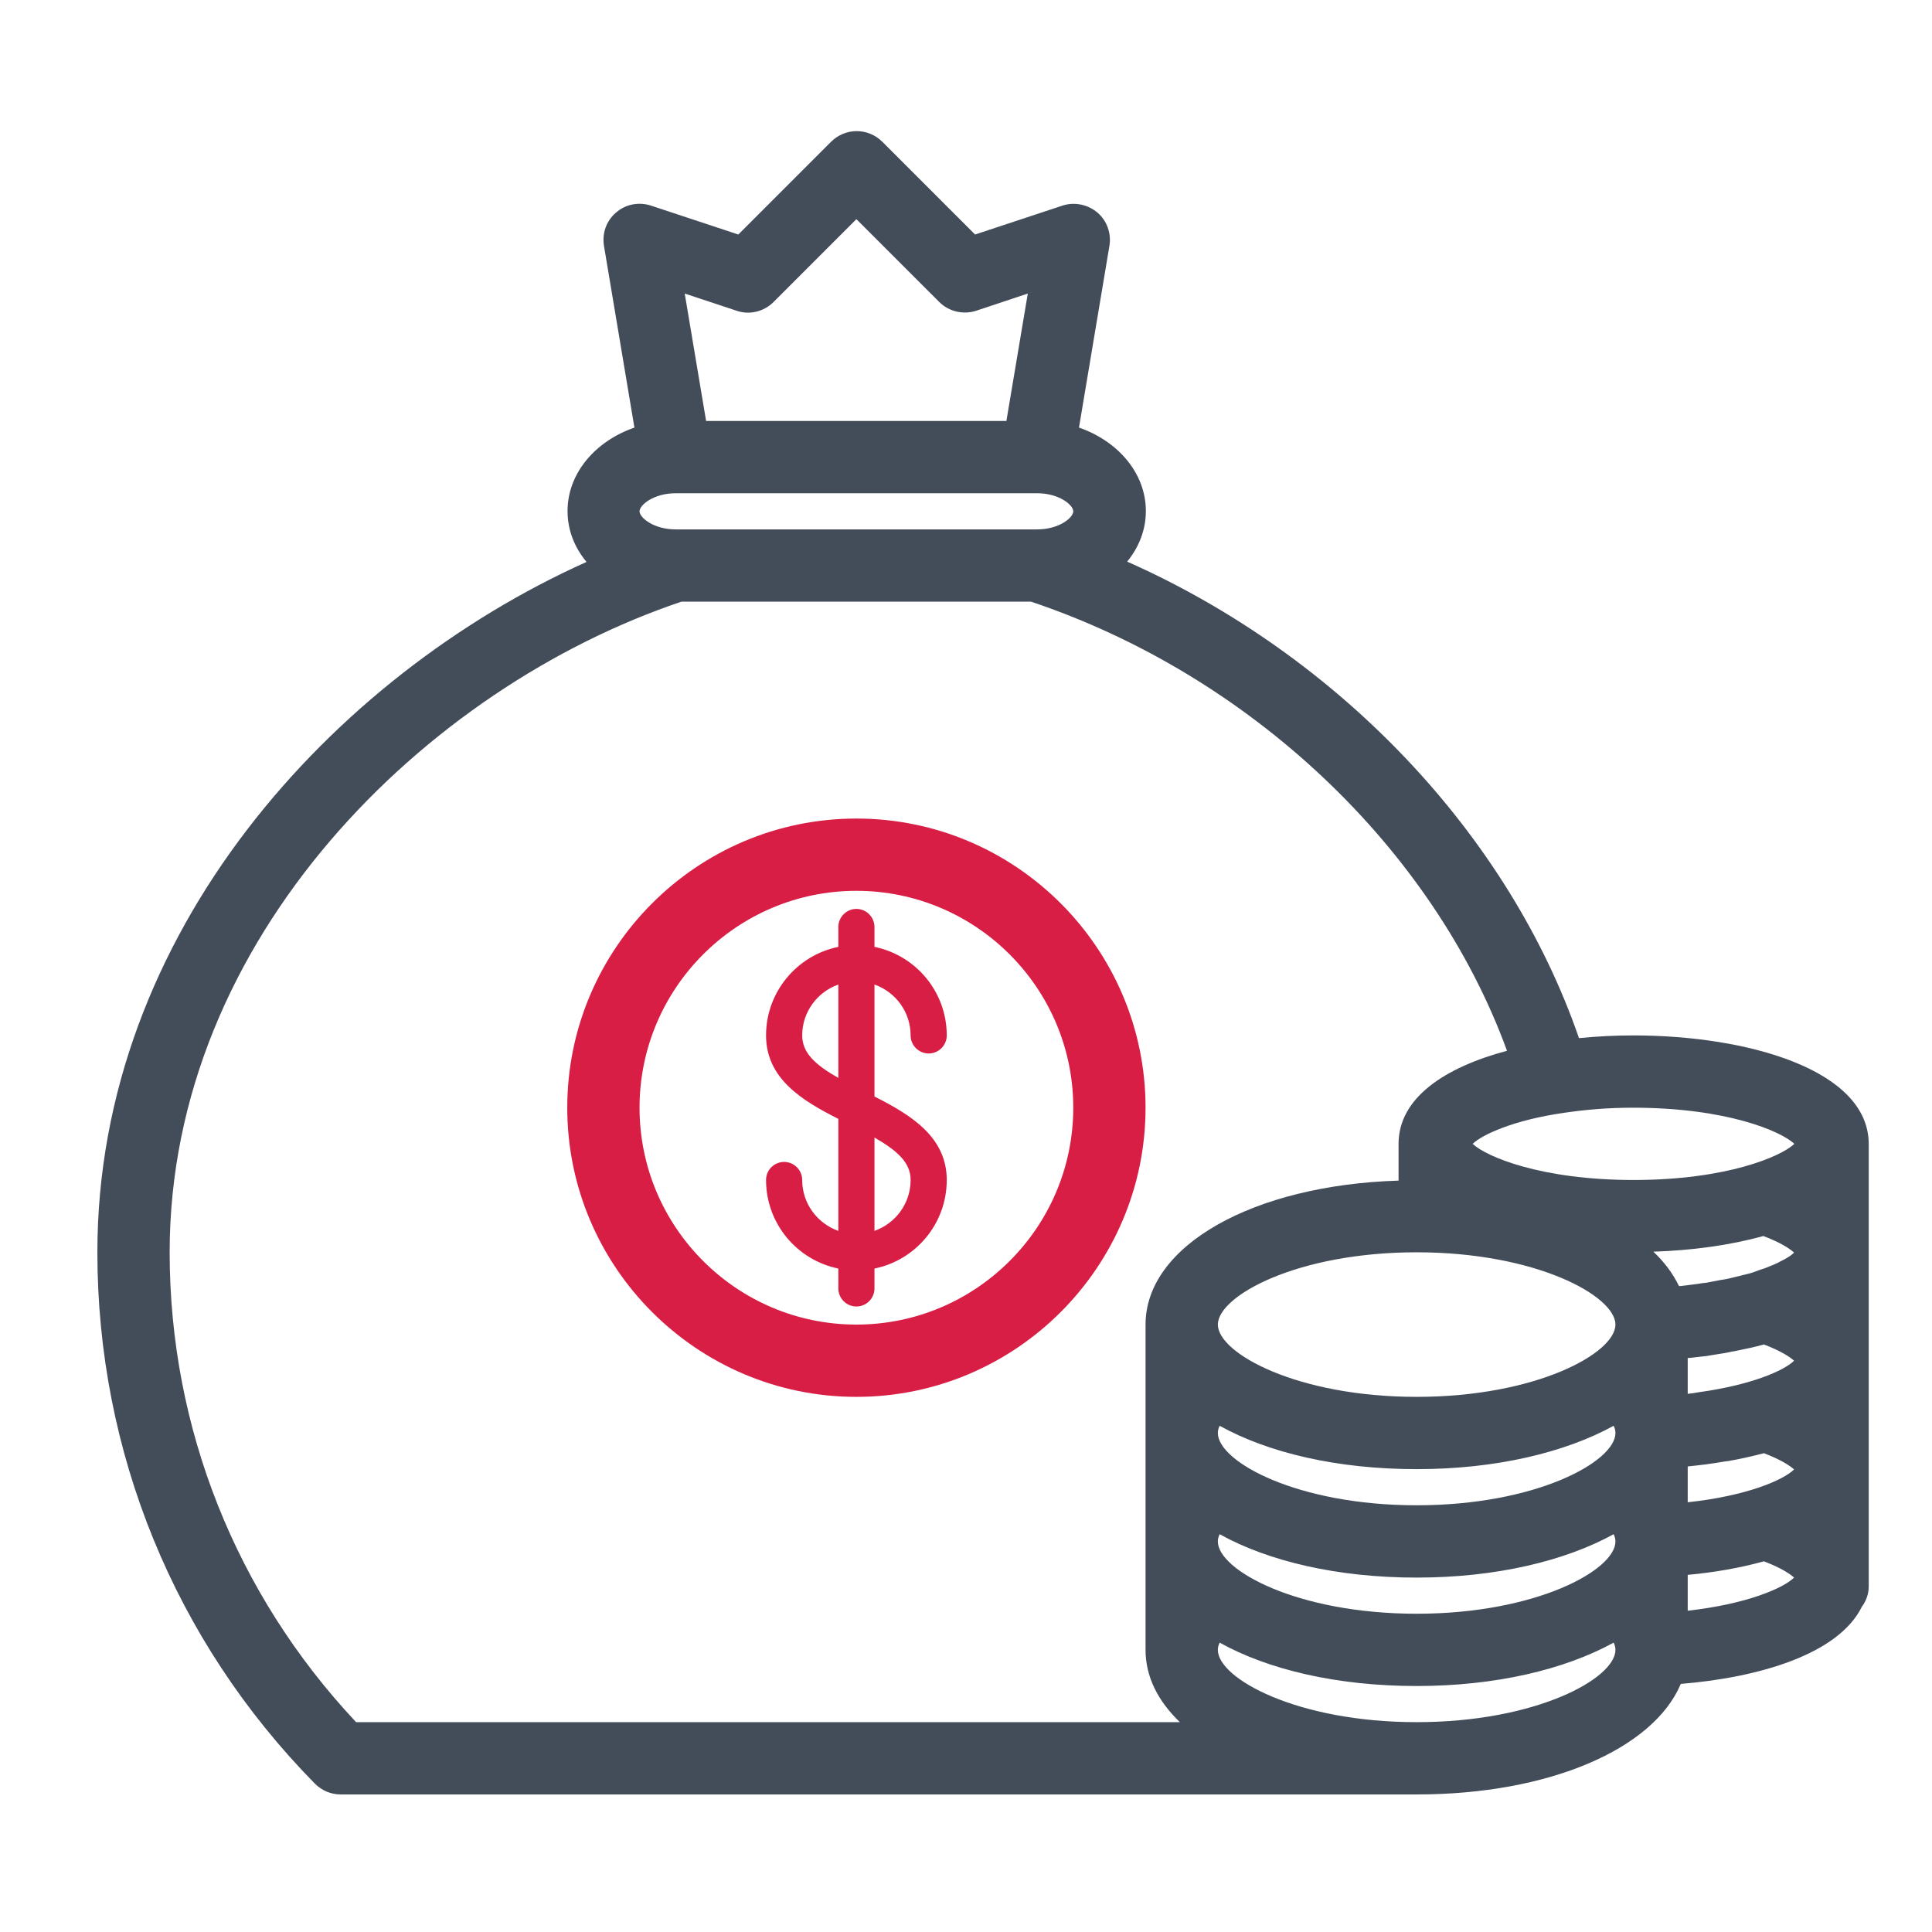 <?xml version="1.0" encoding="UTF-8"?>
<svg width="75px" height="75px" viewBox="0 0 75 75" version="1.1" xmlns="http://www.w3.org/2000/svg" xmlns:xlink="http://www.w3.org/1999/xlink">
    <!-- Generator: Sketch 59 (86127) - https://sketch.com -->
    <title>icon-kosten</title>
    <desc>Created with Sketch.</desc>
    <g id="icon-kosten" stroke="none" stroke-width="1" fill="none" fill-rule="evenodd">
        <g id="noun_Money-Bag_1759050" transform="translate(3, 5)" fill-rule="nonzero">
            <g id="Group" transform="translate(0.78, 0)">
                <path d="M31.57,35.195 C31.57,35.581 31.886,35.896 32.272,35.896 C32.658,35.896 32.973,35.581 32.973,35.195 C32.973,33.499 31.769,32.085 30.167,31.757 L30.167,30.986 C30.167,30.6 29.851,30.284 29.465,30.284 C29.08,30.284 28.764,30.6 28.764,30.986 L28.764,31.757 C27.162,32.085 25.958,33.499 25.958,35.195 C25.958,36.879 27.372,37.732 28.764,38.434 L28.764,42.783 C27.945,42.491 27.361,41.719 27.361,40.807 C27.361,40.421 27.045,40.106 26.659,40.106 C26.273,40.106 25.958,40.421 25.958,40.807 C25.958,42.503 27.162,43.918 28.764,44.245 L28.764,45.017 C28.764,45.403 29.08,45.718 29.465,45.718 C29.851,45.718 30.167,45.403 30.167,45.017 L30.167,44.245 C31.769,43.918 32.973,42.503 32.973,40.807 C32.973,39.124 31.558,38.27 30.167,37.568 L30.167,33.219 C30.986,33.511 31.57,34.283 31.57,35.195 Z M27.361,35.195 C27.361,34.283 27.945,33.511 28.764,33.219 L28.764,36.844 C27.875,36.341 27.361,35.873 27.361,35.195 Z M31.57,40.807 C31.57,41.719 30.986,42.491 30.167,42.783 L30.167,39.159 C31.056,39.673 31.57,40.129 31.57,40.807 Z" id="Shape" fill="#D91E45"></path>
                <path d="M29.465,26.776 C23.28,26.776 18.241,31.816 18.241,38.001 C18.241,44.187 23.28,49.226 29.465,49.226 C35.651,49.226 40.69,44.187 40.69,38.001 C40.69,31.816 35.651,26.776 29.465,26.776 Z M29.465,46.42 C24.823,46.42 21.047,42.643 21.047,38.001 C21.047,33.359 24.823,29.582 29.465,29.582 C34.107,29.582 37.884,33.359 37.884,38.001 C37.884,42.643 34.107,46.42 29.465,46.42 Z" id="Shape" fill="#D91E45"></path>
                <path d="M59.633,35.195 C58.931,35.195 58.218,35.23 57.516,35.3 C54.78,27.372 48.174,20.439 39.977,16.802 C40.433,16.241 40.702,15.575 40.702,14.838 C40.702,13.376 39.626,12.125 38.106,11.599 L39.287,4.548 C39.369,4.069 39.194,3.566 38.82,3.251 C38.445,2.935 37.931,2.83 37.463,2.982 L34.072,4.104 L30.471,0.503 C29.921,-0.047 29.033,-0.047 28.483,0.503 L24.882,4.104 L21.491,2.982 C21.023,2.83 20.509,2.923 20.135,3.251 C19.761,3.566 19.585,4.057 19.667,4.548 L20.848,11.599 C19.328,12.125 18.252,13.376 18.252,14.838 C18.252,15.575 18.521,16.253 18.989,16.814 C9.12,21.246 0,31.231 0,43.614 C0,51.366 2.993,58.697 8.442,64.239 C8.711,64.508 9.062,64.66 9.448,64.66 L51.05,64.66 C51.062,64.66 51.062,64.66 51.073,64.66 C51.12,64.66 51.179,64.66 51.226,64.66 C56.359,64.66 60.404,62.895 61.468,60.369 C64.485,60.124 67.584,59.223 68.496,57.376 C68.659,57.154 68.764,56.885 68.764,56.581 L68.764,39.404 C68.753,36.516 64.029,35.195 59.633,35.195 Z M64.672,42.982 C65.327,43.228 65.701,43.473 65.865,43.625 C65.806,43.684 65.724,43.754 65.619,43.812 C65.549,43.859 65.444,43.918 65.339,43.964 C65.303,43.988 65.28,43.999 65.233,44.023 C65.14,44.07 65.023,44.116 64.906,44.163 C64.847,44.187 64.789,44.21 64.731,44.233 C64.625,44.268 64.508,44.303 64.391,44.35 C64.298,44.385 64.204,44.42 64.099,44.444 C63.994,44.467 63.877,44.502 63.772,44.526 C63.631,44.561 63.491,44.596 63.339,44.631 C63.234,44.654 63.117,44.678 63.012,44.689 C62.836,44.724 62.649,44.759 62.462,44.795 C62.357,44.806 62.228,44.818 62.123,44.841 C61.913,44.865 61.702,44.9 61.468,44.923 C61.445,44.923 61.421,44.923 61.398,44.923 C61.164,44.444 60.837,43.999 60.404,43.59 C61.878,43.543 63.374,43.345 64.672,42.982 Z M43.497,50.629 C43.497,50.536 43.52,50.442 43.567,50.349 C45.461,51.401 48.139,52.032 51.214,52.032 C54.289,52.032 56.967,51.389 58.861,50.349 C58.908,50.442 58.931,50.536 58.931,50.629 C58.931,51.74 55.856,53.435 51.214,53.435 C46.572,53.435 43.497,51.74 43.497,50.629 Z M61.737,49.109 L61.737,47.718 C61.784,47.718 61.842,47.706 61.889,47.706 C62.03,47.694 62.158,47.671 62.298,47.659 C62.415,47.648 62.532,47.636 62.638,47.612 C62.731,47.601 62.825,47.577 62.918,47.566 C63.07,47.542 63.234,47.519 63.386,47.484 C63.433,47.472 63.468,47.46 63.514,47.46 C63.924,47.379 64.321,47.297 64.695,47.192 C65.339,47.437 65.701,47.671 65.865,47.823 C65.479,48.209 64.193,48.77 62.135,49.051 C62.006,49.074 61.878,49.097 61.737,49.109 Z M51.214,43.614 C55.856,43.614 58.931,45.309 58.931,46.42 C58.931,47.531 55.856,49.226 51.214,49.226 C46.572,49.226 43.497,47.531 43.497,46.42 C43.497,45.309 46.572,43.614 51.214,43.614 Z M43.497,54.839 C43.497,54.745 43.52,54.651 43.567,54.558 C45.461,55.61 48.139,56.242 51.214,56.242 C54.289,56.242 56.967,55.599 58.861,54.558 C58.908,54.651 58.931,54.745 58.931,54.839 C58.931,55.949 55.856,57.645 51.214,57.645 C46.572,57.645 43.497,55.949 43.497,54.839 Z M61.737,51.927 C62.205,51.88 62.684,51.822 63.14,51.74 C63.199,51.728 63.257,51.728 63.316,51.717 C63.316,51.717 63.316,51.717 63.316,51.717 C63.783,51.635 64.251,51.53 64.695,51.413 C65.339,51.658 65.701,51.892 65.865,52.044 C65.455,52.453 64.029,53.073 61.737,53.318 L61.737,51.927 Z M65.876,39.404 C65.362,39.895 63.246,40.807 59.633,40.807 C56.031,40.807 53.903,39.895 53.389,39.404 C53.751,39.053 54.967,38.481 56.932,38.2 L56.932,38.2 L56.932,38.2 C57.715,38.083 58.604,38.001 59.621,38.001 C63.234,38.001 65.362,38.913 65.876,39.404 Z M22.45,14.148 L36.481,14.148 C37.335,14.148 37.884,14.604 37.884,14.85 C37.884,15.095 37.335,15.551 36.481,15.551 L22.45,15.551 C21.596,15.551 21.047,15.095 21.047,14.85 C21.047,14.604 21.596,14.148 22.45,14.148 Z M24.812,7.062 C25.315,7.238 25.876,7.097 26.25,6.723 L29.465,3.508 L32.681,6.723 C33.055,7.097 33.616,7.226 34.119,7.062 L36.119,6.396 L35.288,11.342 L23.631,11.342 L22.801,6.396 L24.812,7.062 Z M10.044,61.854 C5.379,56.885 2.806,50.43 2.806,43.614 C2.806,31.395 12.768,21.69 22.672,18.357 L36.247,18.357 C44.783,21.222 51.857,27.945 54.722,35.791 C52.313,36.434 50.512,37.615 50.512,39.404 L50.512,40.831 C44.865,41.006 40.69,43.356 40.69,46.42 L40.69,59.048 C40.69,60.089 41.17,61.036 42.023,61.854 L10.044,61.854 Z M51.214,61.854 C46.572,61.854 43.497,60.159 43.497,59.048 C43.497,58.954 43.52,58.861 43.567,58.767 C45.461,59.82 48.139,60.451 51.214,60.451 C54.289,60.451 56.967,59.808 58.861,58.767 C58.908,58.861 58.931,58.954 58.931,59.048 C58.931,60.159 55.856,61.854 51.214,61.854 Z M61.737,57.528 L61.737,56.136 C62.754,56.043 63.772,55.867 64.695,55.61 C65.339,55.856 65.701,56.09 65.865,56.242 C65.455,56.651 64.029,57.271 61.737,57.528 Z" id="Shape" fill="#434D5A"></path>
            </g>
        </g>
    </g>
</svg>